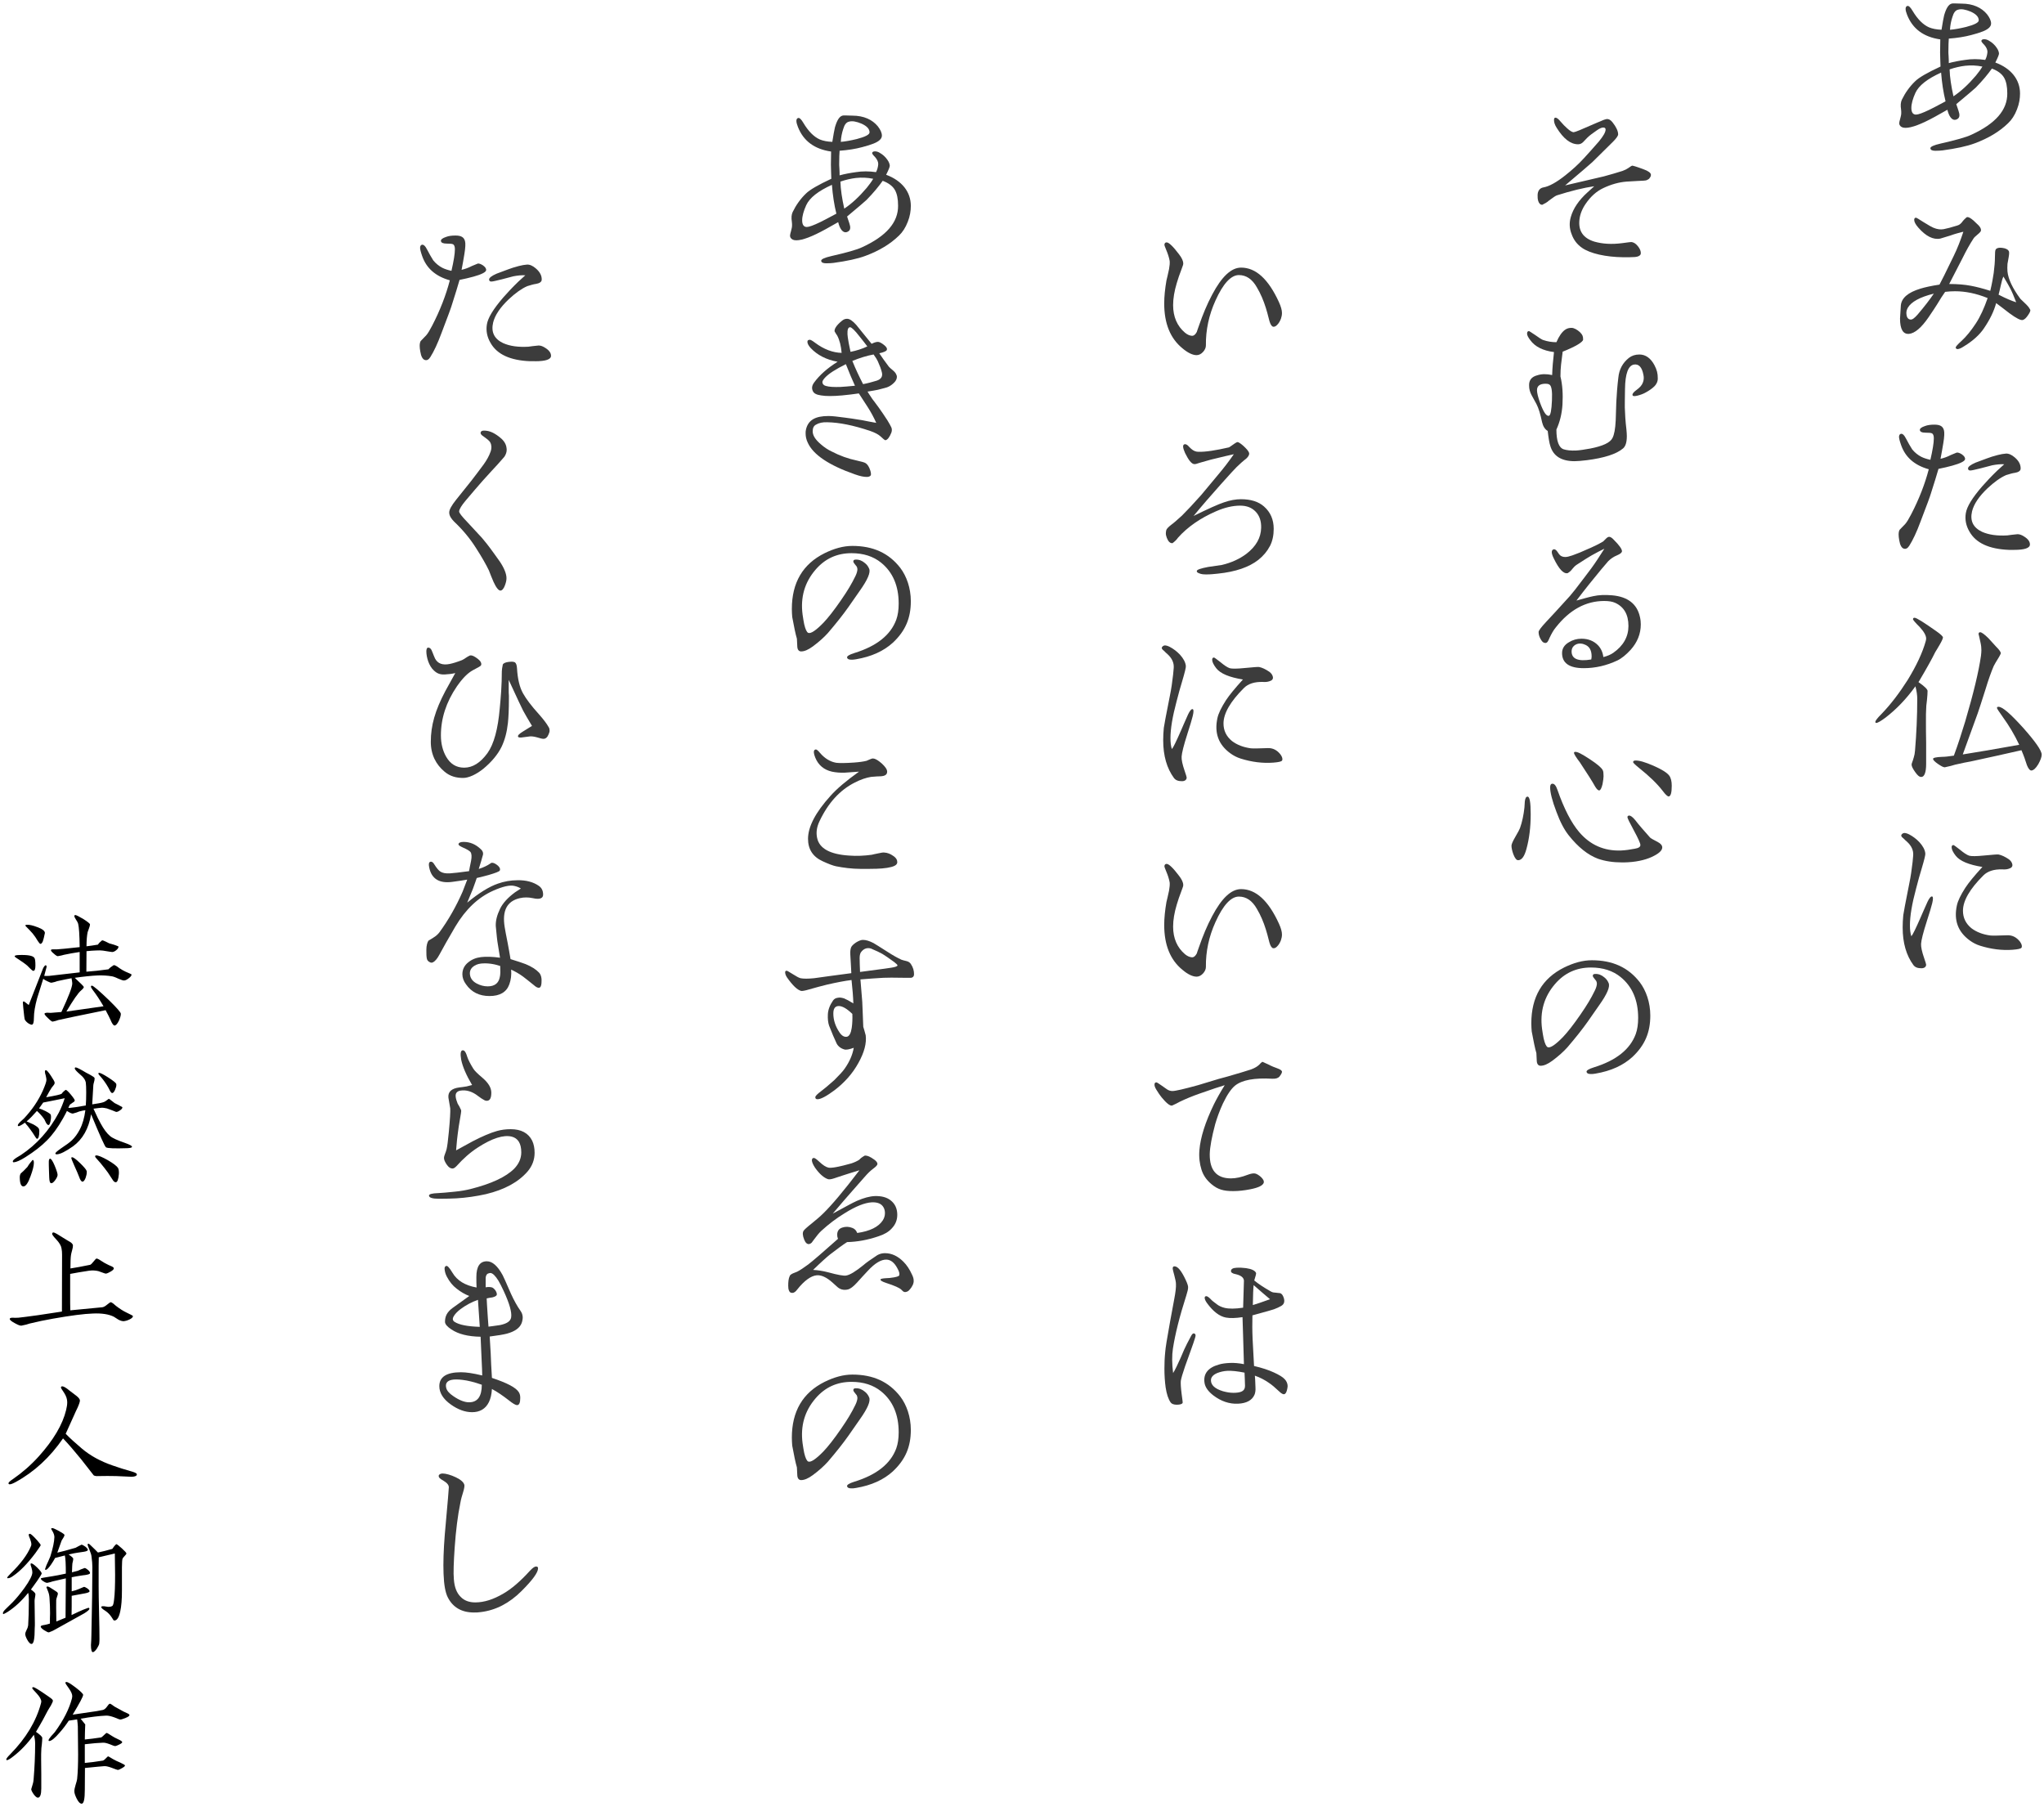 <?xml version="1.0" encoding="UTF-8"?> <svg xmlns="http://www.w3.org/2000/svg" id="_レイヤー_1" width="293" height="259" viewBox="0 0 293 259"><defs><style>.cls-1{isolation:isolate;}.cls-2,.cls-3{stroke-width:0px;}.cls-3{fill:#3c3c3c;}</style></defs><path class="cls-3" d="m289.128,15.677c-.319.835-.754,1.498-1.276,1.988-1.247,1.21-2.842,2.161-4.786,2.881-1.16.432-2.697.749-4.583,1.008-.261.029-.609.058-1.044.058-.464,0-.696-.115-.725-.346-.029-.23.464-.461,1.479-.691,2.146-.49,3.626-.893,4.409-1.268,3.452-1.584,5.163-3.543,5.134-5.935,0-.951-.145-1.7-.464-2.247-.319-.547-.899-.979-1.74-1.296-.551.778-1.305,1.7-2.321,2.737-.203.202-1.131.979-2.785,2.362.058.202.174.519.319.951.203.576.174.951-.116,1.152-.377.259-.725.173-1.015-.202-.203-.259-.348-.634-.464-1.095-.348.202-.958.547-1.798,1.008-1.943,1.066-3.335,1.584-4.206,1.584-.435,0-.696-.144-.841-.403-.029-.086-.058-.173-.058-.259,0-.144.058-.346.145-.663s.145-.576.145-.807c0-.144,0-.317-.029-.519-.087-.547-.058-1.008.116-1.383.493-1.008,1.131-1.901,1.915-2.65.551-.547,1.77-1.239,3.625-2.103-.029-.519-.029-1.181-.058-2.017,0-.115,0-.749.029-1.873-2.407-.346-3.973-1.527-4.756-3.515-.29-.72-.29-1.152,0-1.268.203-.086.464.144.783.691.725,1.21,1.508,1.988,2.35,2.362.493.202,1.073.317,1.798.346.145-.979.29-1.671.377-2.074.29-1.008.638-1.556,1.073-1.671.058-.029.203-.029.435-.029s.638.029.986.029c1.653,0,2.872.576,3.655,1.527.377.49.58.922.58,1.325,0,.432-.377.807-1.16,1.124-.435.173-.986.346-1.653.519-.958.259-2.06.432-3.249.519-.029.375-.058,1.008-.058,1.873,0,.086,0,.317.029.634.029.403.029.749.029,1.008.726-.202,1.508-.346,2.35-.461.899-.144,1.856-.144,2.872,0,.203-.375.291-.778.319-1.152,0-.317-.145-.634-.435-.979-.319-.317-.464-.519-.435-.605.029-.144.145-.23.406-.23.203,0,.436.058.667.202.464.259.841.605,1.131,1.037.203.288.29.547.319.778.029.144-.145.576-.522,1.325,2.262.835,3.539,2.449,3.539,4.437,0,.72-.116,1.469-.435,2.276Zm-10.877-5.272c-1.972.893-3.19,1.844-3.684,2.91-.377.835-.58,1.556-.58,2.161,0,.634.232.951.667.951.319,0,.957-.23,1.914-.691.319-.144,1.073-.547,2.32-1.21-.319-1.296-.522-2.65-.638-4.12Zm3.452-.979c-.725.086-1.479.259-2.233.519.029,1.124.232,2.42.551,3.86,1.044-.691,2.117-1.671,3.22-2.967.377-.461.696-.893.928-1.296-.841-.173-1.653-.202-2.466-.115Zm.812-7.75c-.754-.317-1.363-.432-1.828-.288-.377.086-.638.432-.812,1.037-.203.605-.319,1.21-.348,1.844.696-.058,1.45-.202,2.292-.403,1.218-.317,1.828-.634,1.828-.951,0-.49-.377-.893-1.131-1.239Z"></path><path class="cls-3" d="m290.985,44.712c-.087.173-.145.288-.29.49-.261.375-.464.576-.725.663-.29.086-.928-.23-1.943-.979-.609-.49-1.248-.951-1.886-1.44-.319,1.181-.899,2.362-1.74,3.601-.638.951-1.595,1.815-2.872,2.593-.406.259-.58.346-.899.403-.058,0-.174-.029-.232-.086-.029-.029-.058-.086-.058-.144,0-.115.261-.432.812-.922.725-.663,1.392-1.498,2.059-2.506.667-1.008,1.218-2.247,1.711-3.659-1.624-.663-3.19-.979-4.67-.979-.464,0-.928.029-1.421.086-.348.49-.725,1.066-1.131,1.757-.232.375-.667,1.037-1.276,1.93-1.015,1.469-1.943,2.247-2.755,2.333-.87.086-1.306-.663-1.306-2.189.029-.375.058-.979.116-1.873.087-1.066,1.015-1.873,2.813-2.42.667-.202,1.566-.403,2.727-.576.203-.375.899-1.728,2.03-4.09.522-1.066.986-2.247,1.393-3.486-.087,0-.377.086-.899.23-.29.086-.609.173-.986.317-.261.086-.725.23-1.421.432-1.015.202-2.088-.346-3.161-1.584-.377-.432-.58-.807-.58-1.095,0-.202.087-.317.261-.317.058,0,.406.202,1.073.634.725.461,1.218.72,1.421.807.551.23,1.044.288,1.479.202.464-.086,1.103-.259,1.943-.519.319-.086.581-.317.812-.663.087-.115.261-.288.522-.519.029,0,.087-.029.116-.029.203,0,.464.144.87.49.145.144.406.375.754.72.232.259.348.49.319.72,0,.115-.174.317-.493.576-.319.259-.522.461-.58.576-.493.749-1.015,1.671-1.566,2.794l-1.915,3.716c1.189,0,2.233.086,3.133.259.754.144,1.683.375,2.756.72.261-1.095.406-1.959.493-2.563.116-.893.174-1.642.174-2.189,0-.663.029-1.066.116-1.181.145-.202.435-.288.899-.23.493.058.812.202.958.432.087.115.087.403,0,.893-.058.317-.116.663-.174.979-.029.403-.029.778,0,1.095.116,1.094.725,2.391,1.856,3.917.145.144.435.432.841.807.087.086.174.173.29.317.087.115.203.288.29.461,0,.058,0,.173-.058.288Zm-17.52-.576c-.174.317-.232.634-.174.979.058.432.261.663.581.691.261.029.58-.23,1.015-.72.957-1.124,1.711-2.103,2.32-2.996-2.001.49-3.249,1.181-3.742,2.045Zm14.677-2.823c-.174-.346-.493-.893-.957-1.67-.145.288-.261.72-.377,1.267-.145.663-.261,1.095-.319,1.325,1.044.547,1.886.893,2.524,1.095-.319-.835-.609-1.527-.871-2.017Z"></path><path class="cls-3" d="m279.846,66.747c-.609.173-1.276.317-1.972.461-.232.835-.609,2.017-1.102,3.572-.087.317-.58,1.671-1.479,4.004-.551,1.498-1.102,2.65-1.595,3.428-.232.375-.493.519-.783.432-.319-.086-.551-.49-.667-1.21-.058-.317-.087-.576-.087-.807,0-.317.058-.547.145-.691.145-.144.406-.432.783-.807.261-.288.522-.749.841-1.354,1.161-2.218,2.001-4.408,2.553-6.511-2.06-.576-3.365-1.729-3.974-3.486-.203-.576-.291-.951-.291-1.152,0-.23.087-.375.232-.432.261-.086.522.173.812.749.261.49.522.979.841,1.469.377.461.812.807,1.305,1.066.348.173.783.317,1.305.432.319-1.383.493-2.42.493-3.083,0-.375-.087-.634-.29-.72-.116-.058-.406-.086-.87-.086-.522,0-.812-.115-.841-.375-.029-.202.203-.403.725-.576.377-.144.812-.202,1.364-.202.84,0,1.218.259,1.363.807.087.317.058.922-.087,1.815-.116.749-.261,1.498-.406,2.276.493-.115.986-.288,1.479-.547.203-.086.464-.202.841-.346.203-.029.435.058.754.259.348.259.493.49.435.72-.058.259-.667.576-1.828.893Zm8.847,12.071h-.725c-2.843-.115-4.728-.979-5.656-2.622-.493-.835-.667-1.729-.522-2.622.145-.951.928-2.218,2.349-3.86.609-.691,1.306-1.44,2.146-2.247.291-.259.638-.576,1.016-.922-.522-.029-1.103.029-1.711.144-.116.029-.667.173-1.653.432-.812.202-1.306.317-1.509.317s-.29-.086-.319-.259c-.029-.259.348-.547,1.073-.864.203-.086.754-.288,1.625-.605.464-.173.986-.346,1.566-.49.435-.115.812-.173,1.16-.202.406-.029.841.173,1.276.547.609.519.87,1.066.841,1.642-.029.288-.319.49-.871.576-.261.029-.667.144-1.218.317-.841.375-1.711,1.008-2.64,1.873-1.247,1.181-1.972,2.276-2.233,3.313-.319,1.354.145,2.333,1.421,2.938.957.432,2.175.605,3.626.519.377-.058.87-.115,1.479-.173.29,0,.609.115.957.346.551.346.812.72.812,1.124,0,.519-.754.778-2.292.778Z"></path><path class="cls-3" d="m278.048,92.41c-.203.375-.435.72-.638,1.066-.463.951-1.218,2.305-2.291,4.12l-.116.173c.871.605,1.306,1.037,1.306,1.268,0,.317-.029.749-.087,1.325-.087.605-.116,1.037-.116,1.325-.029.288-.029.893-.029,1.786,0,.663,0,1.671.029,3.025v2.996c0,1.239-.261,1.873-.696,1.873-.29,0-.522-.202-.87-.691s-.522-.835-.522-1.095c0-.058.029-.144.087-.317.058-.144.145-.403.232-.72.087-.259.145-.576.174-.951.203-2.449.319-4.926.319-7.433,0-.519-.087-1.124-.261-1.786-1.305,1.815-2.755,3.313-4.293,4.494-.667.49-1.102.749-1.305.749-.087.029-.145-.029-.145-.144,0-.173.29-.547.87-1.124,1.334-1.383,2.582-3.025,3.771-4.897,1.247-2.045,2.118-3.889,2.582-5.56.029-.144.058-.259.058-.346,0-.461-.319-1.008-.928-1.671-.638-.634-.958-1.008-.958-1.124,0-.144.087-.202.232-.202.261,0,1.276.634,3.074,1.901.667.461.986.778.986.922s-.145.49-.464,1.037Zm14.126,17.141c-.348.576-.667.864-.986.893-.203,0-.435-.259-.638-.778-.116-.375-.232-.72-.348-1.037-.116-.317-.261-.691-.435-1.095-2.35.547-4.786,1.066-7.281,1.613-.493.086-1.247.23-2.233.461-.319.115-.812.23-1.479.375-.203,0-.522-.173-.986-.49-.463-.317-.695-.576-.695-.72s.435-.259,1.305-.288c.377,0,.928-.058,1.683-.173.609-1.642,1.131-3.284,1.624-4.897,1.189-4.033,1.944-7.173,2.263-9.42.029-.288.058-.576.058-.778,0-.317-.029-.691-.116-1.066-.087-.432-.145-.691-.203-.922-.058-.202-.087-.317-.087-.346,0-.173.087-.259.232-.259.203,0,.609.288,1.189.864.377.403.725.807,1.102,1.21.436.432.667.749.667.951,0,.029-.116.317-.464.864-.145.23-.406.663-.551.951-.348.807-.754,1.93-1.189,3.371-.522,1.671-.899,2.794-1.103,3.399-.464,1.296-1.189,3.284-2.146,5.906,2.031-.317,4.729-.778,8.093-1.383-.667-1.412-1.451-2.737-2.35-3.976-.551-.778-.841-1.21-.841-1.296,0-.115.058-.173.203-.173.551-.029,1.711.979,3.51,2.967,1.798,2.017,2.698,3.313,2.698,3.889,0,.346-.174.807-.493,1.383Z"></path><path class="cls-3" d="m276.221,131.989c-.551,1.7-.812,2.794-.841,3.284-.029.432.116,1.124.435,2.045.203.576.29.893.29.951,0,.317-.261.519-.667.519-.522,0-.899-.115-1.161-.461-1.015-1.382-1.537-3.168-1.537-5.387,0-.547.029-1.152.087-1.757.029-.288.319-1.815.87-4.581.203-.979.348-1.988.464-3.025.029-.346.058-.663.087-.951.058-.72-.232-1.383-.899-1.988-.116-.086-.29-.259-.522-.49-.203-.144-.29-.288-.29-.375,0-.202.261-.375.435-.375s.406.058.696.202c.551.288,1.044.663,1.479,1.124.493.547.783,1.066.841,1.613.029.173-.145.893-.522,2.161-.261.835-.522,1.786-.812,2.91-.581,2.161-.871,3.889-.871,5.214,0,.634.058,1.152.203,1.584.203-.23.638-1.124,1.305-2.65.174-.432.522-1.181,1.016-2.305.261-.547.493-.807.667-.749.145.058.145.375,0,.979-.145.547-.377,1.383-.754,2.506Zm12.298,4.148c-1.538.115-3.104-.086-4.67-.576-.551-.173-1.044-.432-1.479-.749-1.711-1.239-2.321-2.91-1.856-5.042.145-.663.551-1.498,1.218-2.535.493-.749,1.305-1.729,2.437-2.967-1.943-.317-3.22-.835-3.829-1.613-.377-.49-.58-.893-.58-1.21,0-.202.087-.317.261-.317.058,0,.377.23.928.663.551.461.986.749,1.334.864.319.086,1.016.086,2.146-.029,1.219-.115,1.915-.173,2.06-.144.435.086.928.317,1.479.691.261.202.435.432.493.72.058.317-.116.519-.522.634-.261.086-.551.115-.928.086-1.189-.029-2.089.259-2.698.864-1.943,1.93-2.93,3.63-2.93,5.07,0,1.008.406,1.844,1.218,2.506.725.547,1.625.893,2.698,1.037.261.029,1.073.029,2.437-.029.725-.029,1.334.288,1.827.922.174.259.261.461.261.634,0,.086,0,.173-.058.23-.087.144-.522.23-1.247.288Z"></path><path class="cls-3" d="m236.478,25.509c-.087.145-.232.231-.435.318-.116.058-.58.087-1.363.116-.493.029-1.015.058-1.508.087-1.131.087-2.233.405-3.336.925-.986.462-1.827,1.214-2.553,2.284-.493.723-.783,1.475-.87,2.198-.203,1.648.522,2.718,2.176,3.209,1.131.318,2.437.405,3.974.203.841-.116,1.276-.174,1.363-.145.319.058.609.26.899.636s.406.723.377,1.012c-.029.26-.348.462-.899.492-.377.029-.928.029-1.625.029-2.466-.029-4.728-.521-5.917-1.359-.696-.492-1.189-1.128-1.479-1.966-.319-.81-.348-1.619-.116-2.429.348-1.243,1.16-2.429,2.407-3.557l.958-.867c-1.566.231-3.336.665-5.337,1.301-.203.058-.58.318-1.189.781-.203.202-.522.375-.928.578-.261,0-.464-.173-.58-.549-.087-.318-.087-.492-.087-.81,0-.636.319-1.041.812-1.128.841-.145,1.886-.723,3.162-1.735.986-.781,1.885-1.59,2.698-2.487.406-.434,1.102-1.214,2.117-2.371.638-.781.958-1.33.958-1.706,0-.202-.116-.289-.348-.289-.203,0-.493.116-.87.376-.638.434-1.103.781-1.421,1.099-.203.203-.377.405-.58.607-.203.203-.436.318-.726.318-1.073,0-2.088-.781-3.075-2.371-.261-.405-.377-.78-.377-1.099,0-.202.058-.347.203-.347.174,0,.406.145.783.607.29.347.58.636.87.896.435.405.783.607.986.578.174,0,1.102-.376,2.785-1.127.348-.145.725-.318,1.102-.463.174-.086.435-.202.812-.289.319-.029.609.145.87.492.522.665.783,1.243.783,1.706,0,.202-.261.578-.754,1.07-.667.665-1.653,1.619-2.958,2.92-.435.376-1.711,1.503-3.887,3.325,1.248-.289,3.104-.723,5.569-1.301.958-.26,1.856-.521,2.669-.781.319-.116.609-.26.812-.405.319-.231.522-.347.551-.347.145,0,.725.173,1.711.549.58.202.986.491.986.751,0,.174-.029.26-.174.463Z"></path><path class="cls-3" d="m237.145,55.378c-.29.289-.696.579-1.218.868-.348.202-.754.347-1.189.462-.464.116-.696.087-.725-.086-.029-.203.174-.434.609-.752s.725-.636.87-1.012c.145-.347.174-.723.087-1.127-.203-1.099-.667-1.59-1.364-1.475-.812.145-1.247,1.301-1.276,3.499-.029,1.388-.029,2.284-.029,2.66.029.896.087,1.966.232,3.152.029.347.058.665.058.925,0,.896-.174,1.475-.551,1.793-.958.81-2.698,1.359-5.164,1.677-.754.087-1.334.145-1.77.145-1.885,0-3.045-.723-3.48-2.168-.145-.434-.261-1.157-.377-2.168-.406-.231-.667-.665-.812-1.272-.232-1.128-.493-1.995-.812-2.603-.232-.434-.464-.838-.696-1.272-.231-.434-.348-.868-.348-1.359-.029-.781.376-1.272,1.189-1.475.609-.202,1.334-.202,2.117-.029.029-.954.116-2.053.261-3.296-1.595-.202-2.727-.781-3.394-1.706-.318-.405-.463-.723-.463-.925,0-.26.087-.376.29-.376.029,0,.319.203.899.579.551.405.928.636,1.102.694.667.231,1.305.318,1.915.318.377-.867.783-1.446,1.218-1.764.319-.231.609-.289.957-.289s.812.26,1.189.607c.377.376.464.579.464,1.07,0,.347-1.103,1.012-2.93,1.735-.029.202-.116.838-.232,1.851-.058.549-.087,1.099-.087,1.706.29,1.185.377,2.516.29,4.048-.087,1.301-.377,2.487-.87,3.557,0,1.648.348,2.603,1.044,2.833.464.145,1.044.203,1.77.174.551-.029,1.248-.145,2.06-.289,1.77-.347,2.843-.839,3.162-1.504.261-.491.406-1.33.464-2.516.029-.607.058-1.475.087-2.66.058-1.127.145-2.284.29-3.47.116-1.186.609-2.111,1.508-2.834.406-.318.899-.491,1.508-.491.871,0,1.596.491,2.146,1.503.377.723.493,1.186.493,1.938,0,.491-.232.867-.493,1.127Zm-15.054-.26c-.145-.086-.319-.116-.522-.116-.841,0-1.247.318-1.247.925,0,.376.145.983.435,1.793.493,1.33.899,1.966,1.276,1.879.232-.058.377-.81.435-2.227.058-1.33-.058-2.082-.377-2.255Z"></path><path class="cls-3" d="m233.751,93.141c-.667.723-1.305,1.244-1.915,1.533-1.537.723-3.133,1.099-4.815,1.099-2.06,0-3.104-.723-3.104-2.168,0-.636.319-1.157.958-1.533.551-.347,1.16-.521,1.827-.521.958,0,1.77.318,2.379.954.406.434.667.983.754,1.677.58-.145,1.044-.347,1.421-.607,1.45-1.012,2.175-2.313,2.175-3.846,0-1.648-.638-2.747-1.914-3.325-.377-.173-.899-.26-1.566-.26-2.64,0-4.96,1.272-6.933,3.788-.319.376-.609.896-.899,1.503-.058.145-.116.29-.203.434-.087.173-.203.26-.319.289-.261.029-.464-.087-.667-.405-.261-.405-.377-.781-.377-1.157,0-.203.348-.665,1.044-1.417.667-.694,1.798-1.937,3.452-3.759.261-.289.957-1.157,2.06-2.631.696-.896,1.334-1.764,1.885-2.603.116-.173.435-.694.986-1.532-.493.231-1.102.549-1.827.954-.406.231-1.103.665-2.118,1.33-.261.173-.464.376-.667.636-.116.173-.319.376-.638.578-.581.145-1.248-.549-2.001-2.111-.377-.752-.377-1.186-.029-1.301.145-.029.29.029.464.231.116.173.232.347.348.492.203.26.493.376.87.376.261,0,.58-.087,1.015-.231.725-.26,1.45-.549,2.118-.868.232-.086.667-.289,1.276-.578.203-.087.667-.347,1.015-.549l.406-.405c.174-.174.319-.26.464-.26.174,0,.406.145.667.434.783.781,1.161,1.33,1.161,1.619,0,.203-.232.405-.726.607-.493.202-.899.492-1.247.838-.029.029-.377.434-.986,1.157-1.131,1.359-2.32,2.833-3.568,4.482.928-.26,1.74-.492,2.437-.636.783-.173,1.683-.202,2.698-.116,2.233.203,3.568,1.244,3.974,3.123.087.376.116.723.116,1.041,0,1.359-.493,2.573-1.45,3.643Zm-6.671-.781c-.203-.086-.406-.116-.609-.116-.319,0-.609.116-.841.318-.232.202-.348.492-.348.81,0,1.07.928,1.475,2.814,1.157.029-.145.058-.289.058-.434,0-.925-.348-1.503-1.073-1.735Z"></path><path class="cls-3" d="m218.813,121.68c-.29,1.07-.667,1.59-1.16,1.619-.261.029-.493-.26-.726-.868-.174-.492-.261-.896-.261-1.214,0-.202.174-.607.522-1.214.406-.694.638-1.128.696-1.301.319-.896.522-1.879.638-2.949.029-.289.029-.579.058-.896.058-.434.174-.665.377-.665.319-.029.463.81.463,2.516,0,1.851-.203,3.499-.608,4.974Zm17.955,1.156c-1.015.463-2.35.752-3.974.781h-.261c-1.305,0-2.437-.173-3.452-.521-1.479-.549-2.872-1.677-4.206-3.354-.667-.838-1.248-1.966-1.77-3.383-.609-1.59-.899-2.776-.899-3.499,0-.347.116-.521.319-.521.261-.029.522.26.725.867.957,2.747,2.001,4.742,3.104,6.043,1.566,1.851,3.568,2.747,6.004,2.66.609-.029,1.276-.116,2.002-.26.522-.086.783-.26.783-.521s-.319-.954-.928-2.082c-.609-1.128-.928-1.764-.928-1.909s.087-.231.232-.231c.203-.029.522.203.899.665.435.579,1.161,1.417,2.118,2.487.087.087.464.318,1.102.636.436.231.638.492.638.781,0,.434-.493.896-1.508,1.359Zm-7.049-10.438c-.145.579-.29.868-.464.896-.145.029-.348-.145-.58-.521-.435-.781-1.189-1.966-2.205-3.499-.551-.723-.841-1.186-.841-1.359,0-.086.058-.145.174-.145.348,0,.841.231,2.117,1.07,1.103.723,1.683,1.244,1.828,1.562.087.145.116.434.116.868,0,.26-.058.636-.146,1.127Zm9.485,1.764c-.174,0-.464-.26-.87-.81-.783-1.012-1.915-2.111-3.336-3.239-.609-.492-.899-.781-.899-.868,0-.145.116-.231.319-.231.551-.029,1.421.231,2.611.751s1.915.983,2.233,1.388c.261.347.377.838.377,1.475,0,1.012-.145,1.503-.435,1.533Z"></path><path class="cls-3" d="m233.983,151.519c-1.305,1.186-3.045,1.995-5.279,2.371-.29.058-.464.058-.667.058-.348,0-.551-.087-.609-.289-.058-.203.29-.434,1.044-.665,3.191-.983,5.192-2.574,6.004-4.771.232-.636.348-1.417.348-2.313,0-2.544-.841-4.511-2.523-5.87-1.103-.896-2.524-1.359-4.235-1.359-2.088,0-3.8.78-5.163,2.371-1.566,1.822-2.175,3.961-1.856,6.419.087.549.145,1.012.232,1.388.174.752.377,1.157.58,1.244.377.145,1.103-.347,2.176-1.446.638-.665,1.508-1.764,2.523-3.239.958-1.388,1.508-2.313,2.06-3.441.203-.405.29-.78.29-.983,0-.087-.029-.26-.087-.376l-.319-.405c-.145-.173-.203-.318-.174-.405.029-.145.145-.203.319-.203.493-.029.928.145,1.334.492.261.203.464.463.609.81.232.521-.203,1.562-1.334,3.152l-1.653,2.371c-.754,1.07-1.741,2.313-2.93,3.701-.551.607-1.248,1.244-2.146,1.909-.667.491-1.218.723-1.683.723-.319,0-.522-.231-.551-.665,0-.116,0-.203-.058-1.157-.203-.665-.406-1.706-.667-3.094-.029-.347-.058-.723-.058-1.157,0-3.788,1.566-6.448,4.699-8.009,1.363-.666,2.669-1.041,3.974-1.041,2.958,0,5.221,1.012,6.875,3.151.899,1.186,1.508,2.892,1.508,4.771,0,2.4-.754,4.25-2.582,5.957Z"></path><path class="cls-3" d="m183.622,45.673c-.145.376-.319.665-.522.868-.203.231-.406.318-.609.289-.203-.058-.377-.318-.522-.81-.232-.925-.406-1.562-.522-1.908-.319-1.012-.725-1.995-1.276-2.92-.667-1.186-1.538-1.764-2.582-1.764-1.131,0-2.263,1.214-3.365,3.672-.928,2.053-1.393,4.193-1.364,6.419,0,.318-.145.636-.406.925-.29.318-.609.462-.928.462-.551,0-1.248-.318-2.031-.983-1.74-1.417-2.61-3.557-2.61-6.419,0-1.012.116-2.111.319-3.296.087-.318.203-.867.377-1.648.087-.492.116-.868.087-1.157-.087-.492-.261-1.041-.522-1.648-.145-.347-.232-.578-.232-.694.029-.202.116-.318.319-.318.319,0,.928.578,1.798,1.735.377.492.58.925.58,1.272.029.086-.058.375-.232.81-.29.751-.522,1.417-.696,2.024-.348,1.157-.522,2.198-.522,3.152,0,1.677.58,3.007,1.711,3.961.319.26.638.405.957.434.29.029.522-.173.725-.549.029-.087.116-.376.319-.925.551-1.59,1.16-3.065,1.885-4.424,1.363-2.573,2.727-3.875,4.148-3.875,2.118,0,3.916,1.648,5.424,4.945.29.636.435,1.156.435,1.561,0,.29-.058.549-.145.81Z"></path><path class="cls-3" d="m182.027,78.289c-.377.723-.928,1.388-1.653,1.966-1.334,1.041-3.249,1.706-5.772,1.966-.522.058-1.073.116-1.653.116-.435,0-.754-.029-1.016-.145-.261-.087-.406-.202-.377-.347.029-.202.58-.375,1.625-.578.667-.087,1.305-.202,1.973-.289,1.363-.318,2.552-.868,3.51-1.59,1.392-1.07,2.088-2.313,2.117-3.73.029-.955-.232-1.735-.783-2.313-.551-.578-1.276-.867-2.233-.867-1.044,0-2.205.26-3.452.81-2.263.983-4.09,2.255-5.454,3.788-.174.26-.435.521-.783.781-.348.029-.609-.231-.812-.751-.087-.231-.145-.434-.145-.665,0-.145.029-.29.058-.434.029-.173.29-.462.783-.838.29-.203.783-.636,1.479-1.272.725-.723,1.653-1.706,2.755-2.949.435-.521,1.218-1.475,2.408-2.892.812-.954,1.566-1.938,2.263-2.949-.551.116-1.654.376-3.307.781-.29.086-.812.231-1.537.434-.435.145-.696.231-.841.202-.377-.029-.812-.578-1.305-1.59-.319-.723-.377-1.127-.116-1.243.145-.058.319,0,.522.173.087.116.261.26.464.463.319.289.667.434,1.044.434,1.016.029,2.495-.202,4.38-.636.058-.029.29-.173.725-.491.116-.087.261-.174.435-.26.058,0,.116,0,.203.029.232.116.551.347.957.752.377.375.58.665.58.867s-.145.463-.435.723c-.145.115-.377.289-.667.549-.493.434-.957.896-1.45,1.446l-1.538,1.706c-1.392,1.561-2.698,3.065-3.887,4.511,2.117-1.041,3.539-1.677,4.322-1.938.899-.318,1.741-.462,2.466-.462,1.421,0,2.523.347,3.307,1.041.928.81,1.393,1.88,1.393,3.21,0,.925-.174,1.764-.551,2.487Z"></path><path class="cls-3" d="m170.221,105.15c-.551,1.706-.812,2.805-.841,3.296-.029.434.116,1.128.435,2.053.203.578.29.896.29.954,0,.318-.261.521-.667.521-.522,0-.899-.116-1.161-.463-1.015-1.388-1.537-3.181-1.537-5.407,0-.549.029-1.156.087-1.764.029-.289.319-1.822.87-4.598.203-.983.348-1.995.464-3.036.029-.347.058-.665.087-.954.058-.723-.232-1.388-.899-1.995-.116-.087-.29-.26-.522-.492-.203-.145-.29-.289-.29-.376,0-.202.261-.376.435-.376s.406.058.696.203c.551.289,1.044.665,1.479,1.128.493.549.783,1.07.841,1.619.029.173-.145.896-.522,2.168-.261.839-.522,1.793-.812,2.92-.581,2.169-.871,3.904-.871,5.234,0,.636.058,1.157.203,1.59.203-.231.638-1.128,1.306-2.66.174-.434.522-1.186,1.015-2.313.261-.549.493-.81.667-.751.145.058.145.375,0,.983-.145.549-.377,1.388-.754,2.516Zm12.299,4.164c-1.538.115-3.104-.087-4.67-.579-.551-.173-1.044-.434-1.479-.751-1.711-1.244-2.321-2.921-1.856-5.061.145-.665.551-1.503,1.218-2.544.493-.752,1.305-1.735,2.437-2.979-1.943-.318-3.22-.838-3.829-1.619-.377-.491-.58-.896-.58-1.214,0-.203.087-.318.261-.318.058,0,.377.231.928.665.551.462.986.751,1.334.867.319.087,1.016.087,2.146-.029,1.219-.116,1.915-.173,2.06-.145.435.087.928.318,1.479.694.261.203.435.434.493.723.058.318-.116.521-.522.636-.261.087-.551.116-.928.087-1.189-.029-2.089.26-2.698.868-1.943,1.937-2.93,3.643-2.93,5.089,0,1.012.406,1.851,1.218,2.516.725.549,1.625.896,2.698,1.041.261.029,1.073.029,2.437-.029.725-.029,1.334.289,1.827.925.174.26.261.462.261.636,0,.086,0,.173-.058.231-.087.145-.522.231-1.247.29Z"></path><path class="cls-3" d="m183.622,134.759c-.145.376-.319.665-.522.868-.203.231-.406.318-.609.289-.203-.058-.377-.318-.522-.81-.232-.925-.406-1.562-.522-1.908-.319-1.012-.725-1.995-1.276-2.92-.667-1.186-1.538-1.764-2.582-1.764-1.131,0-2.263,1.214-3.365,3.672-.928,2.053-1.393,4.193-1.364,6.419,0,.318-.145.636-.406.925-.29.318-.609.462-.928.462-.551,0-1.248-.318-2.031-.983-1.74-1.417-2.61-3.557-2.61-6.419,0-1.012.116-2.111.319-3.296.087-.318.203-.867.377-1.648.087-.492.116-.868.087-1.157-.087-.492-.261-1.041-.522-1.648-.145-.347-.232-.578-.232-.694.029-.202.116-.318.319-.318.319,0,.928.578,1.798,1.735.377.492.58.925.58,1.272.029.086-.058.375-.232.81-.29.751-.522,1.417-.696,2.024-.348,1.157-.522,2.198-.522,3.152,0,1.677.58,3.007,1.711,3.961.319.26.638.405.957.434.29.029.522-.173.725-.549.029-.087.116-.376.319-.925.551-1.59,1.16-3.065,1.885-4.424,1.363-2.573,2.727-3.875,4.148-3.875,2.118,0,3.916,1.648,5.424,4.945.29.636.435,1.156.435,1.561,0,.29-.058.549-.145.81Z"></path><path class="cls-3" d="m183.39,154.334c-.203.202-.522.318-1.015.289-2.553-.145-4.351.173-5.366,1.012-.522.434-1.103,1.272-1.711,2.544-.493,1.07-.841,2.053-1.103,2.949-.493,1.851-.754,3.268-.783,4.28-.029,2.342.986,3.499,3.046,3.499.696,0,1.508-.173,2.408-.521.464-.173.812-.231,1.073-.173.232.058.522.231.841.521.319.318.435.578.377.781-.116.405-.754.723-1.944.954-.87.173-1.682.26-2.437.26-1.392,0-2.205-.231-3.104-.983-.725-.607-1.189-1.272-1.45-2.11-.261-.839-.377-1.764-.291-2.776.145-1.821.841-4.019,2.089-6.592.377-.752.87-1.648,1.537-2.718-.609.173-1.827.578-3.713,1.243-.899.318-1.827.694-2.727,1.128-.29.173-.667.347-1.102.549-.319.058-.812-.347-1.509-1.186-.231-.289-.492-.665-.753-1.099-.174-.289-.261-.521-.261-.694,0-.145.029-.231.087-.29.058-.029.116-.058.174-.058.087,0,.319.145.725.434l.783.549c.232.174.551.26.783.26.464,0,1.683-.289,3.684-.838.551-.173,1.537-.462,2.958-.896.609-.145,1.683-.462,3.249-.925.87-.26,1.334-.405,1.392-.434.551-.203.986-.462,1.248-.752.087-.116.203-.231.377-.347.029,0,.29.116.783.347.493.26.986.463,1.479.636.319.116.551.289.551.434,0,.174-.087.347-.377.723Z"></path><path class="cls-3" d="m171.062,192.53c-.203.607-.609,1.706-1.189,3.325-.348,1.012-.551,1.706-.609,2.082-.029.318,0,.925.116,1.851.116.838.174,1.272.145,1.301-.087.173-.377.26-.841.26-.435,0-.725-.116-.87-.318-.348-.492-.58-1.215-.725-2.169-.116-.838-.174-1.735-.174-2.689,0-.752.029-1.562.116-2.4.029-.492.261-1.938.696-4.337.116-.607.319-1.706.609-3.296.174-.925.261-1.619.232-2.111,0-.26-.087-.665-.232-1.214-.145-.521-.232-.868-.232-1.012,0-.203.087-.289.261-.289.464,0,.986.636,1.596,1.937.261.55.377.926.348,1.128,0,.203-.087.578-.261,1.128-.957,2.978-1.595,5.522-1.915,7.604-.145.954-.145,2.14.029,3.499.29-.463.638-1.186,1.073-2.169l.522-1.214c.203-.463.551-1.128,1.015-1.995.145-.26.29-.347.435-.289.116.058.174.145.174.289s-.116.492-.319,1.099Zm13.024,7.316c-.145.029-.406-.087-.725-.405-.551-.52-1.044-.954-1.538-1.272-.551-.376-1.189-.723-1.943-.983.029.203.058.752.087,1.677.029.434-.029.81-.145,1.07-.348.781-1.131,1.214-2.35,1.272-1.247.058-2.437-.347-3.539-1.186-.754-.579-1.189-1.186-1.276-1.851-.174-1.272.522-2.14,2.059-2.574.464-.145.986-.202,1.566-.231.609-.029,1.306.029,2.031.173-.029-.838-.058-2.14-.116-3.961l-.087-2.776c-.986.145-1.77.173-2.378.058-.928-.173-1.828-.867-2.698-2.053-.232-.318-.348-.578-.348-.781,0-.145.087-.231.232-.231s.348.145.609.405c.174.203.464.434.899.752.29.231.667.405,1.131.521.609.145,1.479.145,2.64-.029l.116-3.875c-.029-.434-.406-.751-1.16-.925-.493-.086-.726-.26-.696-.491.029-.26.29-.405.783-.434.493-.029.957,0,1.392.058.783.116,1.276.347,1.421.694.029.087-.058.434-.261,1.07.551.463,1.334.983,2.349,1.562.203.116.377.173.581.173.203.029.464.058.783.087.174.058.319.202.435.462.145.318.174.579.145.781-.029.26-.203.463-.464.607-.261.145-.609.318-1.015.462-.145.058-1.16.347-3.075.868-.029,1.041-.029,2.198.029,3.47.029.752.116,2.024.203,3.788,1.131.26,2.088.578,2.843.925s1.276.665,1.538.954c.29.289.435.665.435,1.012,0,.173-.058.405-.116.636-.087.318-.232.491-.377.521Zm-5.686-3.094c-1.015-.202-1.828-.289-2.465-.26-.522.029-1.016.145-1.451.318-.609.26-.899.607-.899,1.041,0,.694.58,1.215,1.711,1.562.522.145,1.015.231,1.508.231.87,0,1.392-.173,1.566-.549.087-.145.116-.405.087-.781,0-.318-.029-.838-.058-1.562Zm1.305-12.549c-.058.434-.087,1.388-.116,2.863.522-.145,1.334-.434,2.465-.838-.551-.463-1.334-1.128-2.35-2.024Z"></path><path class="cls-3" d="m130.129,31.784c-.319.839-.754,1.504-1.276,1.996-1.247,1.214-2.842,2.168-4.786,2.891-1.16.434-2.697.752-4.583,1.012-.261.029-.609.058-1.044.058-.464,0-.696-.115-.726-.347-.029-.231.464-.463,1.479-.694,2.146-.492,3.626-.896,4.409-1.272,3.452-1.59,5.163-3.557,5.134-5.957,0-.954-.145-1.706-.464-2.255-.319-.549-.899-.983-1.74-1.301-.551.781-1.305,1.706-2.321,2.747-.203.202-1.131.983-2.785,2.371.058.202.174.521.319.954.203.578.174.954-.116,1.157-.377.26-.725.173-1.015-.203-.203-.26-.348-.636-.464-1.099-.348.202-.958.549-1.799,1.012-1.943,1.07-3.335,1.591-4.206,1.591-.435,0-.696-.145-.84-.405-.029-.086-.058-.173-.058-.26,0-.145.058-.347.145-.666.087-.318.145-.578.145-.81,0-.145,0-.318-.029-.521-.087-.549-.058-1.012.116-1.388.493-1.012,1.131-1.909,1.915-2.66.551-.549,1.77-1.244,3.626-2.111-.029-.521-.029-1.186-.058-2.024,0-.115,0-.751.029-1.879-2.407-.347-3.974-1.532-4.757-3.527-.29-.723-.29-1.157,0-1.272.203-.087.464.145.783.694.725,1.214,1.508,1.995,2.35,2.371.493.203,1.073.318,1.798.347.145-.983.29-1.677.377-2.082.29-1.012.638-1.562,1.073-1.677.058-.029.203-.029.435-.029s.638.029.986.029c1.653,0,2.872.579,3.655,1.533.377.492.58.925.58,1.33,0,.434-.377.81-1.16,1.128-.435.173-.986.347-1.653.52-.958.26-2.06.434-3.249.521-.029.376-.058,1.012-.058,1.88,0,.086,0,.318.029.636.029.405.029.752.029,1.012.726-.202,1.509-.347,2.35-.462.899-.145,1.856-.145,2.872,0,.203-.376.29-.781.319-1.157,0-.318-.145-.636-.435-.983-.319-.318-.464-.521-.435-.607.029-.145.145-.231.406-.231.203,0,.436.058.667.203.464.26.841.607,1.131,1.041.203.29.29.55.319.781.029.145-.145.579-.522,1.33,2.263.839,3.539,2.458,3.539,4.453,0,.723-.116,1.475-.435,2.284Zm-10.877-5.292c-1.973.896-3.191,1.851-3.684,2.92-.377.839-.58,1.562-.58,2.169,0,.636.232.954.667.954.319,0,.957-.231,1.914-.694.319-.145,1.073-.549,2.321-1.214-.319-1.301-.522-2.66-.638-4.135Zm3.452-.983c-.725.087-1.479.26-2.233.521.029,1.127.232,2.429.551,3.875,1.044-.694,2.117-1.677,3.22-2.978.377-.463.696-.896.928-1.301-.841-.174-1.653-.203-2.466-.116Zm.812-7.778c-.754-.318-1.363-.434-1.828-.289-.377.087-.638.434-.812,1.041-.203.607-.319,1.214-.348,1.851.696-.058,1.45-.203,2.292-.405,1.218-.318,1.827-.636,1.827-.954,0-.492-.377-.896-1.131-1.244Z"></path><path class="cls-3" d="m128.562,54.048c0,.231-.116.521-.377.781s-.551.492-.899.636c-.174.087-.667.202-1.45.405-.261.058-.754.145-1.479.26.087.145.319.521.696,1.07.174.231.493.636.928,1.243.348.492.754,1.07,1.218,1.793.261.405.435.752.58,1.041.087.231.087.462,0,.723-.261.665-.551,1.041-.841,1.099-.087.029-.319-.174-.754-.579-.29-.26-.783-.521-1.45-.751-2.408-.81-4.438-1.215-6.149-1.244-.638-.029-1.189.087-1.625.347-.319.173-.464.492-.464.954,0,.578.377,1.186,1.161,1.851.493.434,1.015.781,1.566,1.041,1.16.607,2.378,1.041,3.625,1.301.667.145,1.073.26,1.248.376.261.173.493.521.667,1.07.087.318.116.549.058.665-.087.145-.29.231-.551.231-.435,0-.928-.086-1.74-.375-3.713-1.301-5.946-2.805-6.729-4.511-.232-.462-.319-.925-.319-1.359,0-.202,0-.347.058-.578.319-1.33,1.334-1.909,3.22-1.909.522,0,1.305.087,2.35.231.464.058,1.305.173,2.523.376.377.087,1.015.203,1.973.376-.348-.781-.754-1.533-1.218-2.255-.232-.376-.667-1.012-1.276-1.966-.754.116-1.566.202-2.408.289-1.305.116-2.32.116-2.988,0-.667-.087-1.044-.289-1.189-.607-.203-.405-.145-.81.174-1.243.783-1.07,1.886-2.053,3.365-2.978-1.624-.29-2.9-.955-3.858-1.966-.29-.318-.435-.607-.464-.81-.029-.26.087-.376.348-.376.116,0,.377.145.754.434,1.276.954,2.553,1.417,3.8,1.446-.087-1.012-.29-1.822-.638-2.487-.116-.145-.232-.347-.377-.607-.029-.376.29-.868.986-1.446.29-.26.522-.347.812-.347.377,0,.812.318,1.306.868.174.202.899,1.127,2.205,2.718.464-.231.812-.318,1.044-.26.203.058.464.203.783.463.319.26.435.491.348.694-.058.145-.406.318-1.073.462.319.492.783,1.128,1.363,1.909.058.086.261.26.638.578.261.231.377.376.493.694.029.087.029.145.029.231Zm-7.31-1.851c-1.45.723-2.466,1.359-3.017,1.966-.232.26-.348.463-.348.607,0,.26.174.462.493.549.493.145,1.189.173,2.088.145.522-.029,1.218-.087,2.088-.173-.377-.81-.812-1.851-1.305-3.094Zm1.943-3.99c-.667-.868-1.131-1.301-1.334-1.301-.291,0-.406.347-.377,1.012,0,.145.058.578.174,1.243,0,.029.087.434.261,1.272.87-.173,1.683-.434,2.408-.781-.261-.347-.638-.838-1.131-1.446Zm2.64,3.585c-.087-.202-.29-.549-.609-.983-.958.173-1.973.491-3.046.925.464,1.156.986,2.255,1.538,3.325.638-.116,1.276-.289,1.943-.492.638-.202.899-.607.754-1.186-.116-.492-.319-1.012-.58-1.59Z"></path><path class="cls-3" d="m127.982,92.129c-1.305,1.186-3.045,1.995-5.279,2.371-.29.058-.464.058-.667.058-.348,0-.551-.087-.609-.289-.058-.203.29-.434,1.044-.665,3.191-.983,5.192-2.574,6.004-4.771.232-.636.348-1.417.348-2.313,0-2.544-.841-4.511-2.523-5.87-1.103-.896-2.524-1.359-4.235-1.359-2.088,0-3.8.78-5.163,2.371-1.566,1.822-2.175,3.961-1.856,6.419.087.549.145,1.012.232,1.388.174.752.377,1.157.58,1.244.377.145,1.103-.347,2.176-1.446.638-.665,1.508-1.764,2.523-3.239.958-1.388,1.508-2.313,2.06-3.441.203-.405.29-.78.29-.983,0-.087-.029-.26-.087-.376l-.319-.405c-.145-.173-.203-.318-.174-.405.029-.145.145-.203.319-.203.493-.029.928.145,1.334.492.261.203.464.463.609.81.232.521-.203,1.562-1.334,3.152l-1.653,2.371c-.754,1.07-1.741,2.313-2.93,3.701-.551.607-1.248,1.244-2.146,1.909-.667.491-1.218.723-1.683.723-.319,0-.522-.231-.551-.665,0-.116,0-.203-.058-1.157-.203-.665-.406-1.706-.667-3.094-.029-.347-.058-.723-.058-1.157,0-3.788,1.566-6.448,4.699-8.009,1.363-.666,2.669-1.041,3.974-1.041,2.958,0,5.221,1.012,6.875,3.151.899,1.186,1.508,2.892,1.508,4.771,0,2.4-.754,4.25-2.582,5.957Z"></path><path class="cls-3" d="m127.141,124.398c-.957.145-1.74.145-3.771.145-1.248,0-2.524-.173-3.539-.376-.406-.086-1.044-.318-1.915-.723-1.392-.636-2.088-1.706-2.088-3.209,0-1.735,1.073-3.788,3.22-6.159.899-1.012,2.263-2.168,4.09-3.47-.377.029-1.073.086-2.03.145-.667.029-1.305-.029-1.856-.145-1.131-.26-1.943-.925-2.378-1.995-.174-.434-.232-.723-.203-.925.029-.174.145-.26.29-.26.116,0,.319.173.58.491.696.81,1.479,1.272,2.32,1.417.436.058,1.276.058,2.524-.029.812-.058,1.421-.145,1.856-.26.029-.029.203-.087.464-.203.203-.086.348-.145.493-.115.319.029.725.289,1.218.723.493.463.754.838.754,1.157,0,.434-.319.636-.958.665-.261,0-.725.029-1.363.086-.696.116-1.479.376-2.32.81-2.118,1.07-3.8,2.891-5.047,5.522-.406.839-.522,1.648-.348,2.429.319,1.503,1.856,2.342,4.583,2.516,1.103.086,2.176.029,3.249-.116.145-.029.435-.116.928-.203.406-.086.696-.145.87-.116.435.029.841.174,1.248.463.493.318.609.636.609.925,0,.434-.551.665-1.479.81Z"></path><path class="cls-3" d="m130.593,140.155h-.899c-1.537-.029-2.553-.029-3.075,0-1.073.058-2.175.145-3.278.231.058.607.145,1.677.261,3.21.029.376.058,1.562.145,3.585.087.26.203.665.348,1.214.145,1.128-.203,2.458-1.044,3.961-.841,1.533-2.001,2.833-3.452,3.933-1.131.838-1.943,1.272-2.408,1.272-.203,0-.319-.086-.319-.289,0-.173.29-.462.87-.896.348-.26.957-.751,1.827-1.532.726-.723,1.248-1.272,1.538-1.706.667-.954,1.102-1.938,1.276-2.949-.638.231-1.103.318-1.363.231-.58-.173-.986-.521-1.189-1.07-.203-.434-.551-1.214-.986-2.342-.145-.434-.203-.955-.174-1.591.029-.694.29-1.359.754-2.024.145-.202.377-.347.667-.376.232-.058.522-.029.899.087.348.145.783.376,1.334.723-.029-.925-.116-2.053-.261-3.354-.957.116-2.146.347-3.539.665-.812.203-1.683.434-2.582.694-.581.174-.958.231-1.103.203-.551-.145-1.218-.781-2.03-1.938-.174-.26-.261-.521-.261-.723,0-.174.058-.231.261-.231.029,0,.319.173.841.492.493.318.87.521,1.102.578.435.087,1.073.087,1.943,0,1.189-.173,2.959-.405,5.337-.723-.029-.492-.058-1.388-.145-2.689-.029-.434.029-.781.116-1.012.087-.203.319-.434.696-.694.377-.231.725-.375.986-.375.435,0,.928.145,1.538.462.203.116.899.549,2.03,1.272.754.491,1.393.838,1.943,1.099.145.058.377.116.725.203.29.058.493.202.638.405.348.52.464.983.464,1.503,0,.289-.174.462-.435.492Zm-10.355,4.048c-.522,0-.783.347-.783,1.07,0,.925.29,1.822.87,2.689.319.491.696.723,1.102.636.319-.087.551-.492.667-1.272.087-.607.116-1.272.087-1.995-.783-.752-1.421-1.128-1.943-1.128Zm7.948-6.303c-.783-.579-1.363-.955-1.683-1.157-.348-.203-.899-.463-1.653-.781-.493-.145-.957-.029-1.334.405-.203.203-.29.521-.29.954,0,.318.029,1.446.058,1.995.899-.116,1.915-.26,3.046-.405.203-.029.696-.086,1.421-.202.58-.087.87-.203.899-.318.029-.086-.145-.231-.464-.491Z"></path><path class="cls-3" d="m130.216,185.032c-.145.115-.377.173-.464.173-.232,0-.348-.145-.551-.347-.261-.26-.986-.578-2.146-.954-.609-.203-.841-.347-.841-.492,0-.116.319-.173.841-.202.261,0,.609-.029,1.103-.116.464-.087.725-.173.754-.318.058-.26-.029-.521-.261-.954-.436-.838-.958-1.243-1.566-1.272-.754-.029-1.654.491-2.669,1.59-.522.549-1.044,1.127-1.566,1.706-.522.578-.957.896-1.305.983-.609.145-1.16,0-1.595-.434-.116-.116-.319-.29-.609-.549-.87-.781-1.653-1.128-2.32-1.041-.754.086-1.711.723-2.756,2.053-.203.26-.406.463-.696.463-.232,0-.376-.087-.463-.318-.087-.202-.116-.376-.116-.694,0-.521.029-1.041.232-1.446.058-.116.203-.231.464-.347.203-.086.377-.145.58-.231.406-.203.928-.549,1.595-1.041.638-.492,2.06-1.706,4.264-3.672-.087-.202-.116-.376-.116-.578,0-.549.261-.896.754-1.041.435-.145.928-.145,1.421.058.319.116.551.347.696.723,1.827-.26,3.045-.868,3.655-1.793.203-.318.319-.665.319-1.041,0-.318-.058-.578-.203-.838-.291-.521-.841-.752-1.683-.723-1.015.058-2.321.579-3.887,1.562-1.189.723-2.292,1.562-3.336,2.516-.319.289-.667.723-1.073,1.272-.174.231-.29.376-.319.434-.116.116-.232.174-.377.203-.29.029-.522-.203-.696-.636-.232-.578-.261-1.012-.087-1.272.087-.145.493-.521,1.189-1.07.638-.521,1.189-.983,1.624-1.417,1.189-1.157,2.93-3.21,5.192-6.188-.783.231-1.595.491-2.495.781l-1.131.375c-.435.145-.725.174-.899.116-.58-.202-1.189-.723-1.828-1.619-.29-.434-.435-.781-.464-1.041,0-.26.087-.376.29-.376.145,0,.406.203.812.579.493.462.899.723,1.276.81.435.086,1.538-.116,3.278-.607.435-.145.812-.318,1.131-.521.174-.202.435-.405.812-.607.406,0,.754.173,1.334.578.319.231.464.434.464.636,0,.145-.203.376-.638.694-.319.231-.754.636-1.247,1.214l-1.683,1.909c-.638.723-1.595,1.822-2.842,3.296l2.407-1.301c.377-.203.725-.376,1.044-.521.986-.434,1.856-.665,2.582-.694.957-.029,1.711.173,2.263.607.638.492.957,1.186.957,2.082,0,.752-.261,1.388-.783,1.938-.435.491-1.073.867-1.885,1.127-1.596.549-3.104.81-4.525.839-.638.405-1.45,1.012-2.465,1.792-.435.347-1.248,1.07-2.408,2.198.667.029,1.393.145,2.176.347,1.363.376,2.204.521,2.552.463.551-.087,1.393-.607,2.495-1.503.348-.318,1.016-.781,1.973-1.417.348-.203.725-.289,1.102-.289.958,0,1.828.405,2.64,1.214.493.492.899,1.099,1.248,1.879.145.289.232.578.232.838,0,.116,0,.231-.029.318-.087.434-.464.925-.726,1.157Z"></path><path class="cls-3" d="m127.982,210.91c-1.305,1.186-3.045,1.995-5.279,2.371-.29.058-.464.058-.667.058-.348,0-.551-.087-.609-.289-.058-.203.29-.434,1.044-.665,3.191-.983,5.192-2.574,6.004-4.771.232-.636.348-1.417.348-2.313,0-2.544-.841-4.511-2.523-5.87-1.103-.896-2.524-1.359-4.235-1.359-2.088,0-3.8.781-5.163,2.371-1.566,1.822-2.175,3.961-1.856,6.419.087.549.145,1.012.232,1.388.174.751.377,1.156.58,1.243.377.145,1.103-.347,2.176-1.446.638-.665,1.508-1.764,2.523-3.239.958-1.388,1.508-2.313,2.06-3.441.203-.405.29-.78.29-.983,0-.087-.029-.26-.087-.376l-.319-.405c-.145-.173-.203-.318-.174-.405.029-.145.145-.202.319-.202.493-.029.928.145,1.334.491.261.203.464.463.609.81.232.521-.203,1.562-1.334,3.152l-1.653,2.371c-.754,1.07-1.741,2.313-2.93,3.701-.551.607-1.248,1.244-2.146,1.909-.667.491-1.218.723-1.683.723-.319,0-.522-.231-.551-.665,0-.116,0-.203-.058-1.157-.203-.665-.406-1.706-.667-3.094-.029-.347-.058-.723-.058-1.157,0-3.788,1.566-6.448,4.699-8.01,1.363-.665,2.669-1.041,3.974-1.041,2.958,0,5.221,1.012,6.875,3.151.899,1.186,1.508,2.892,1.508,4.771,0,2.4-.754,4.25-2.582,5.957Z"></path><path class="cls-3" d="m67.847,39.659c-.609.173-1.276.318-1.972.462-.232.839-.609,2.024-1.103,3.586-.087.318-.58,1.677-1.479,4.019-.551,1.503-1.103,2.66-1.596,3.441-.232.376-.493.521-.783.434-.319-.086-.551-.491-.667-1.214-.058-.318-.087-.578-.087-.81,0-.318.058-.549.145-.694.145-.145.405-.434.783-.81.261-.29.522-.752.841-1.359,1.161-2.227,2.001-4.424,2.553-6.535-2.06-.578-3.365-1.735-3.974-3.499-.202-.578-.29-.954-.29-1.156,0-.231.087-.376.232-.434.261-.086.522.174.812.752.261.492.522.983.841,1.475.377.463.812.81,1.305,1.07.348.174.783.318,1.305.434.319-1.388.493-2.429.493-3.094,0-.376-.087-.636-.29-.723-.116-.058-.406-.087-.87-.087-.522,0-.812-.116-.841-.376-.029-.202.203-.405.725-.578.377-.145.812-.203,1.364-.203.841,0,1.218.26,1.363.81.087.318.058.925-.087,1.822-.116.752-.261,1.504-.406,2.284.493-.115.986-.289,1.479-.549.203-.086.464-.202.841-.347.203-.029.435.058.754.26.348.26.493.491.435.723-.058.26-.667.579-1.828.896Zm8.847,12.116h-.725c-2.843-.116-4.728-.983-5.656-2.631-.493-.839-.667-1.735-.522-2.631.146-.954.929-2.227,2.35-3.875.609-.694,1.306-1.445,2.146-2.255.291-.26.638-.578,1.016-.925-.522-.029-1.103.029-1.711.145-.116.029-.667.173-1.653.434-.812.202-1.306.318-1.509.318s-.29-.086-.319-.26c-.029-.26.348-.549,1.073-.867.203-.087.754-.29,1.625-.607.464-.173.986-.347,1.566-.492.435-.116.812-.173,1.16-.202.406-.029.841.173,1.276.549.609.521.87,1.07.841,1.648-.029.29-.319.492-.871.579-.261.029-.667.145-1.218.318-.841.376-1.711,1.012-2.64,1.879-1.247,1.186-1.972,2.285-2.233,3.326-.319,1.359.145,2.342,1.421,2.949.957.434,2.175.607,3.626.521.377-.058.87-.116,1.479-.173.291,0,.609.115.958.347.551.347.812.723.812,1.128,0,.521-.754.781-2.292.781Z"></path><path class="cls-3" d="m72.372,83.928c-.174.463-.406.723-.638.723-.261,0-.609-.405-.986-1.244-.232-.549-.464-1.099-.667-1.648-.377-.781-.986-1.879-1.886-3.268-.841-1.33-1.885-2.573-3.104-3.73-.435-.434-.696-.868-.696-1.301,0-.405.319-.983.986-1.822.406-.491,1.131-1.417,2.175-2.718.522-.665,1.103-1.446,1.77-2.342.435-.607.783-1.214,1.015-1.879.145-.434.145-.868-.058-1.272-.087-.202-.406-.462-.928-.838-.319-.203-.464-.376-.464-.521,0-.203.145-.347.464-.347.726,0,1.334.231,2.176.868.58.434.928.896,1.044,1.417.029.145.058.318.058.463,0,.347-.116.665-.319.983-.087.087-.406.492-1.015,1.157-.406.434-1.103,1.186-2.118,2.313-.667.751-1.45,1.677-2.408,2.805-.609.723-.928,1.243-.957,1.562-.029.202.377.723,1.189,1.562.406.434,1.102,1.185,2.088,2.255.377.434.957,1.156,1.682,2.168.203.289.493.694.87,1.214.638.954.958,1.764.958,2.4,0,.318-.087.665-.232,1.041Z"></path><path class="cls-3" d="m78.782,104.717c0,.173-.058.347-.145.549-.174.434-.435.636-.725.636-.174,0-.464-.058-.899-.203-.435-.116-.783-.173-1.044-.145-.203.029-.493.058-.899.116-.493.087-.783.058-.812-.087-.058-.173.174-.405.696-.723.232-.145.667-.405,1.305-.81-.609-1.012-1.044-1.764-1.276-2.198-.203-.376-.87-1.822-2.06-4.395v1.417c0,.289,0,.578.029.838v.347c0,1.619-.058,2.805-.145,3.585-.145,1.301-.435,2.429-.928,3.441-.551,1.099-1.421,2.14-2.611,3.123-1.015.81-2.088,1.301-2.872,1.301-.986,0-1.885-.231-2.668-.896-1.218-1.012-1.973-2.429-1.973-4.279,0-2.342.609-4.482,2.088-7.287.29-.549.754-1.388,1.421-2.574-.435.116-.957.174-1.508.203-.638.029-1.073-.116-1.538-.549-.754-.665-1.102-1.938-1.102-2.776,0-.26.087-.521.232-.521.29,0,.464.145.667.723.087.231.203.521.348.839.377.723,1.074.983,2.089.781.435-.087,1.015-.26,1.77-.55.145-.058.377-.202.667-.405.087-.058.232-.145.464-.26.203-.058.464.029.783.231.319.203.551.405.696.579.174.26.203.434.116.607-.029.087-.435.318-1.161.694-.754.405-1.508,1.186-2.292,2.313-1.537,2.255-2.292,4.598-2.292,7.026,0,1.186.261,2.198.754,3.065.609,1.041,1.45,1.562,2.582,1.562,1.218,0,2.321-.694,3.336-2.082.928-1.301,1.508-3.441,1.769-6.477.146-1.562.291-3.238.291-5.263,0-.231.058-.52.145-.983.087-.145.348-.289.783-.347.464-.058.725-.058.957.058.174.145.261.405.29.838.087,1.533.377,2.747.87,3.615.435.78,1.189,1.792,2.321,3.036.58.665,1.044,1.243,1.363,1.821.087.145.116.29.116.463Z"></path><path class="cls-3" d="m77.071,128.832c-.203,0-.406-.029-.667-.087-.667-.145-1.305-.145-1.915,0-1.827.434-2.523,1.793-2.146,4.135.058.376.203,1.157.435,2.313.116.636.261,1.388.406,2.284,1.015.318,1.74.549,2.175.723.841.347,1.479.752,1.915,1.215.29.318.406.81.348,1.475-.029.434-.145.665-.348.694-.174.029-.435-.087-.783-.405-.725-.578-1.218-.983-1.537-1.214-.551-.405-1.131-.723-1.683-.983.058.781-.029,1.475-.261,2.111-.406,1.128-1.364,1.677-2.843,1.677-1.451,0-2.582-.549-3.365-1.677-.348-.462-.522-.954-.522-1.446,0-.694.29-1.272.841-1.706.493-.405,1.103-.666,1.828-.752.725-.087,1.653-.058,2.727.086l-.319-1.966c-.087-.463-.174-1.33-.29-2.574-.029-.752.174-1.562.609-2.458.406-.839,1.131-1.62,2.146-2.371.145-.087.435-.29.841-.55-.232-.145-.551-.289-.958-.375-.638-.145-1.653.086-3.017.694-2.146.954-3.945,2.66-5.424,5.147-1.015,1.735-1.77,3.065-2.263,3.99-.319.607-.638.983-.957,1.128-.145.086-.319.058-.493-.058-.174-.087-.29-.231-.348-.405-.087-.318-.087-.781-.087-1.33,0-.607.145-1.128.319-1.33.174-.087.435-.26.754-.463.319-.202.58-.434.783-.694,1.334-1.822,2.437-3.788,3.336-5.841.145-.376.377-.954.667-1.735-.522.086-1.218.202-2.118.318-1.885.26-3.017-.434-3.335-2.082-.058-.26-.058-.434-.029-.578.029-.145.145-.231.29-.231s.319.116.464.376c.348.549.638.896.87,1.041.319.203.754.289,1.334.26.551-.029,1.479-.145,2.785-.318.058-.318.145-.81.29-1.475.116-.607.087-1.041-.087-1.272-.116-.145-.464-.376-1.073-.636-.436-.202-.667-.347-.638-.492.029-.202.29-.318.725-.318.928,0,1.74.347,2.465,1.041.319.289.406.607.261.983-.116.434-.29,1.041-.551,1.851.667-.202,1.248-.492,1.711-.81.087-.087.203-.087.348-.058.232.058.464.202.725.434.261.26.319.462.232.665-.087.145-.609.347-1.595.636-.406.116-.986.26-1.711.434-.087.26-.261.781-.551,1.562-.116.26-.377.925-.812,1.966,1.683-1.388,3.133-2.285,4.38-2.718.899-.318,1.856-.492,2.814-.492,1.247-.029,2.292.26,3.075.81.406.289.609.694.609,1.243,0,.405-.261.607-.783.607Zm-8.122,9.282c-.493.058-.899.231-1.218.521-.319.318-.435.694-.348,1.157.087.491.406.896.957,1.185.493.26,1.015.405,1.566.405.986,0,1.566-.434,1.74-1.331.087-.347.087-.867.058-1.59-.957-.318-1.885-.434-2.755-.347Z"></path><path class="cls-3" d="m75.621,167.924c-1.334,1.532-3.307,2.602-5.946,3.238-1.421.318-2.843.521-4.264.607-.609.029-1.421.058-2.465.058-.958,0-1.451-.145-1.451-.462,0-.203.435-.318,1.306-.347.522-.029,1.305-.087,2.35-.202.928-.087,1.682-.231,2.262-.376,3.017-.752,5.105-1.735,6.294-2.92.667-.694,1.016-1.475,1.016-2.342,0-1.272-.464-2.024-1.364-2.255-1.189-.289-2.813.231-4.873,1.562-1.073.694-2.088,1.59-3.075,2.689-.203.203-.377.318-.551.318-.29,0-.551-.173-.812-.549s-.406-.694-.406-.983c0-.145.058-.318.145-.549.087-.231.174-.463.232-.694.087-.375.203-1.186.319-2.458.174-1.822.232-2.949.203-3.383-.058-.289-.145-.81-.261-1.532-.087-.839.435-1.33,1.566-1.475.319-.029.667-.086,1.044-.145.145-.029.406-.115.783-.202-.841-1.417-1.363-2.631-1.566-3.644-.145-.838-.087-1.33.232-1.33.116,0,.174.029.261.116.116.116.261.405.377.81.145.434.435,1.012.87,1.706.174.289.609.723,1.334,1.33.841.723,1.247,1.417,1.247,2.111,0,.723-.174,1.099-.551,1.157-.203.029-.377-.029-.551-.145-.174-.087-.435-.26-.783-.521-.841-.665-1.711-.925-2.553-.781-.493.087-.725.376-.667.868.029.318.145.636.29,1.012.145.203.319.521.493.925.029.145-.058.636-.203,1.475-.087.521-.203,1.157-.29,1.938-.058.405-.145,1.186-.232,2.342.435-.231,1.218-.665,2.378-1.301,1.393-.723,2.553-1.214,3.481-1.475.609-.174,1.276-.26,1.972-.26,1.479,0,2.524.549,3.075,1.648.232.492.348,1.07.348,1.735,0,1.012-.348,1.909-1.015,2.689Z"></path><path class="cls-3" d="m74.896,189.176c-.029.202-.058.289-.116.462-.261.694-.957,1.214-2.146,1.533-.464.116-1.276.26-2.437.405,0,.029.058.838.145,2.458.029.896.087,2.053.174,3.47,2.175.723,3.452,1.388,3.858,2.053.145.231.203.492.203.81,0,.694-.145,1.041-.464,1.041-.203,0-.609-.231-1.218-.723-.783-.607-1.566-1.157-2.378-1.59-.087,1.503-.58,2.487-1.421,2.978-.406.231-.87.347-1.421.347-1.015,0-2.031-.376-3.046-1.099-1.102-.781-1.653-1.677-1.653-2.631,0-1.33,1.044-1.995,3.104-1.995.726,0,1.741.145,3.046.462,0-.202-.029-1.186-.116-2.892-.029-.491-.058-1.359-.116-2.66-1.798-.029-3.191-.376-4.177-1.041-.58-.376-.928-.751-.928-1.099,0-.752.261-1.388,1.103-1.995.522-.376,1.305-.925,2.378-1.706-.609-.231-1.218-.578-1.798-1.041-.58-.434-1.044-1.012-1.421-1.735-.203-.376-.29-.752-.319-1.07-.029-.26.058-.405.232-.463.174-.058.464.26.899.983.667,1.127,1.828,1.822,3.452,2.111-.029-.434-.029-.954-.029-1.504,0-1.503.493-2.255,1.508-2.255.783,0,1.538.665,2.263,1.995.058.087.464.983,1.189,2.661.435.954.899,1.792,1.392,2.486.174.26.261.492.29.839,0,.116,0,.26-.029.405Zm-8.586,8.617c-.667-.087-1.218-.087-1.596,0-.638.145-.899.521-.754,1.128.087.405.435.81,1.044,1.214.841.578,1.596.867,2.234.867,1.218,0,1.827-.838,1.827-2.516-1.073-.376-2.001-.607-2.755-.694Zm2.205-11.479c-.899.318-1.711.752-2.495,1.33-.493.376-.812.723-.986,1.041-.203.347-.145.607.116.781.667.434,1.856.665,3.625.723-.087-1.127-.174-2.429-.261-3.875Zm3.684-1.272c-.29-.636-.551-1.128-.754-1.475-.435-.694-.812-1.07-1.131-1.099-.087,0-.232.029-.377.087-.174.086-.291.289-.319.607v1.359c.29-.058.58-.058.841,0,.174.029.348.173.551.434.174.26.232.492.203.636-.029.145-.261.289-.638.376-.261.029-.551.086-.812.145.029.549.058,1.214.116,1.995.029.347.058,1.041.145,2.053.319-.029.87-.116,1.682-.231.958-.203,1.479-.55,1.566-1.099.116-.723-.232-1.966-1.073-3.788Z"></path><path class="cls-3" d="m74.75,228.066c-1.74,1.735-3.684,2.747-5.831,3.007-.348.058-.667.058-.986.058-1.74,0-2.987-.723-3.713-2.111-.377-.694-.58-1.851-.638-3.441-.058-1.533,0-3.383.174-5.581.087-.954.232-2.718.464-5.262.029-.26.058-.781.116-1.504.029-.347-.232-.665-.754-.983-.522-.289-.696-.463-.696-.694,0-.202.261-.347.551-.347.464,0,1.189.202,1.914.549s1.131.723,1.218,1.099c.029.174-.029.549-.203,1.099-.145.462-.291.954-.377,1.475-.377,1.822-.638,3.933-.812,6.39-.145,2.14-.203,3.672-.116,4.569.087,1.127.406,1.937.958,2.486.522.55,1.218.81,2.117.81,1.276,0,2.611-.434,4.032-1.272,1.16-.665,2.437-1.764,3.8-3.268.377-.405.667-.607.87-.607s.29.086.29.26c0,.607-.783,1.677-2.378,3.267Z"></path><g id="_法_然_上_人_御_作" class="cls-1"><g class="cls-1"><path class="cls-2" d="m4.796,139.157c-.1.02-.24-.101-.46-.32-.14-.14-.3-.3-.44-.44-.26-.22-.62-.479-1.08-.78-.48-.3-.72-.479-.72-.54,0-.1.16-.16.5-.18,1.36-.06,2.141.08,2.34.42.1.141.14.5.14,1.08,0,.5-.1.761-.28.761Zm13.663,1.06c-.28.221-.5.32-.66.32-.14.021-.42-.08-.84-.26-.46-.22-.78-.32-.94-.34-.62-.101-1.28-.141-1.98-.12-.94.04-2.061.16-3.321.34.86.8,1.3,1.24,1.3,1.32-.02.12-.14.28-.38.48-.44.359-1.14,1.38-2.121,3.04,1.18-.16,2.96-.42,5.321-.76-.5-.86-1.021-1.66-1.561-2.36-.16-.221-.24-.36-.24-.461,0-.08.04-.119.12-.14.2,0,1.041.72,2.521,2.141,1.081,1.061,1.621,1.681,1.641,1.88.02.221-.08.561-.26.98-.22.46-.42.7-.64.721-.16,0-.36-.28-.58-.82-.14-.301-.36-.761-.7-1.381-.98.2-2.521.521-4.581.94-.9.2-1.64.36-2.22.48-.2.08-.46.16-.8.22-.1,0-.32-.16-.66-.5-.34-.32-.5-.521-.5-.62,0-.101.14-.14.42-.16.18.021.34.021.521.021.3-.021.78-.061,1.48-.12,1.041-2.221,1.561-3.581,1.561-4.102,0-.06-.02-.26-.04-.38-.04-.16-.06-.28-.06-.36-.46.08-1.16.221-2.061.421-.18.079-.46.159-.8.22-.12.02-.32-.061-.6-.2-.3-.14-.5-.26-.6-.36-.3.94-.58,1.86-.88,2.801-.3,1.101-.46,2.041-.46,2.841,0,.62-.1.92-.3.94-.12,0-.26-.061-.44-.16-.28-.181-.46-.38-.561-.561-.04-.08-.12-.64-.22-1.7-.06-.7-.06-.72-.06-.76,0-.08.04-.16.1-.16.04,0,.1.02.18.08.14.12.34.26.561.439.02-.06.62-1.58,1.8-4.601.14-.36.22-.561.24-.62.14-.3.28-.46.38-.48.1,0,.14.08.14.24,0,.021-.12.44-.34,1.28.18.021.44.021.74,0,.96-.12,2.4-.28,4.341-.5v-2.921c-.84.12-1.58.261-2.24.4-.2.06-.5.14-.9.2-.1,0-.3-.12-.56-.36-.28-.22-.42-.4-.42-.5,0-.08.1-.12.3-.12h.56c.4-.02,1.48-.12,3.261-.32-.02-1.78-.1-2.9-.22-3.36-.04-.14-.14-.34-.32-.601-.14-.22-.22-.38-.22-.479,0-.101.04-.141.12-.16.14,0,.54.2,1.18.58.62.4.94.66.94.76,0,.12-.04.301-.14.561-.1.3-.18.48-.2.561-.1.5-.16,1.18-.16,2.02.52-.06,1.06-.14,1.64-.239.12-.2.32-.4.6-.62.08,0,.24.06.5.18.32.16.5.24.521.26.42.101.86.24,1.32.44v.06c0,.141-.1.301-.32.48s-.42.26-.58.26c-.04,0-.48-.06-1.32-.2-.26-.04-.58-.04-.98-.02-.42.02-.88.04-1.38.1l-.02,2.941c.94-.061,2-.181,3.161-.341.18-.199.44-.399.76-.6.14-.021.44.14.86.46.26.18.54.34.84.48.58.239.86.38.86.399,0,.16-.14.341-.4.54Zm-12.183-5.761c-.06.24-.12.4-.14.48-.1.22-.2.34-.32.359-.1,0-.22-.14-.4-.42-.1-.18-.22-.36-.34-.54-.24-.36-.52-.7-.86-1.04-.38-.38-.58-.58-.58-.62,0-.08.08-.12.22-.12.38-.021.88.1,1.5.34.72.26,1.08.54,1.08.84,0,.021-.06.261-.16.721Z"></path></g><g class="cls-1"><path class="cls-2" d="m18.219,164.578c-1.781.06-2.801.02-3.021-.12-.18-.12-.88-1.701-2.14-4.741-.34,2.061-1.221,3.601-2.601,4.601-1.061.74-1.821,1.12-2.301,1.141-.14,0-.22-.04-.22-.12,0-.12.28-.36.82-.74.7-.46,1.22-.84,1.541-1.141.44-.42.82-.939,1.14-1.56.4-.761.66-1.681.8-2.761-.2.02-.5.08-.88.18-.22.101-.52.2-.92.3-.18,0-.46-.119-.84-.38-.08.181-.28.561-.58,1.101-.74,1.3-1.5,2.341-2.281,3.12-.78.801-1.82,1.601-3.081,2.401-.76.479-1.32.72-1.66.739-.1.021-.16-.04-.16-.14s.16-.28.5-.5c.22-.14.44-.26.66-.4,2.261-1.5,4.081-3.521,5.441-6.081.34-.66.62-1.36.84-2.061-.7.141-1.72.36-3.081.62-.18.26-.38.54-.6.84.26.08.56.2.92.381.46.24.72.42.76.52.02.101.04.221.04.32,0,.16-.02.38-.08.641-.08.34-.16.5-.26.52-.12.021-.24-.1-.38-.32-.08-.16-.16-.319-.24-.5-.32-.46-.68-.86-1.06-1.2-.54.62-1.021,1.12-1.48,1.501.54.239.86.38.98.439.46.26.72.46.78.62.04.101.06.221.06.34,0,.721-.12,1.081-.34,1.101-.06,0-.26-.3-.62-.88-.22-.32-.46-.641-.72-.98-.1-.1-.22-.24-.38-.46-.44.32-.74.48-.9.5-.08,0-.12-.04-.12-.12,0-.1.12-.28.38-.521.18-.159.34-.319.521-.479,1.18-1.261,2.06-2.581,2.68-3.961.34-.78.521-1.301.521-1.561,0-.14-.04-.34-.1-.6-.08-.261-.12-.44-.12-.58,0-.141.06-.2.16-.2s.34.26.7.8c.36.54.54.86.54,1,0,.101-.04.221-.14.341-.1.14-.2.26-.3.38-.2.3-.46.76-.78,1.36,1.34-.221,2.08-.4,2.22-.5.12-.181.32-.381.58-.561.1,0,.36.22.74.681.38.46.56.739.56.84,0,.1-.1.2-.28.3-.24.18-.36.26-.38.26-.06.061-.16.24-.26.501h.24c.3-.021,1.041-.12,2.261-.341.04-.5.06-1.14.06-1.88,0-.66-.02-1.12-.06-1.421-.06-.3-.22-.58-.52-.88-.2-.18-.4-.36-.601-.54-.3-.28-.46-.48-.46-.601,0-.079.04-.119.12-.14.16,0,.68.26,1.541.78.22.1.42.22.64.34.3.16.48.3.54.4v.12c0,.12-.02.28-.08.46-.06.22-.1.38-.1.46-.04.601-.1,1.521-.16,2.74.34-.06.66-.1.98-.159.46-.08.76-.181.9-.28.14-.101.32-.221.5-.36.04,0,.18.1.4.28.14.1.3.22.44.34.34.16.72.36,1.101.58v.04c0,.14-.12.28-.34.42-.22.16-.42.24-.56.221-.32-.141-.76-.301-1.32-.501-.3-.06-.52-.1-.68-.1-.28.021-.7.061-1.24.14.48,1.061.82,1.761,1.02,2.101.46.841.9,1.44,1.36,1.82.32.28,1.021.601,2.121.98.68.24,1.02.42,1.02.561,0,.12-.24.18-.7.2Zm-13.843,4.021c-.34.96-.68,1.46-1.02,1.46-.32,0-.5-.38-.52-1.2-.02-.28.04-.5.14-.66.22-.18.54-.479.96-.94.18-.319.44-.66.74-1,.12,0,.18.141.18.42,0,.421-.16,1.061-.48,1.921Zm3.521.58c-.22.3-.42.44-.561.42-.18-.02-.26-.28-.28-.82,0-.18-.02-.54-.04-1.12-.02-.46-.02-.84-.02-1.12,0-.3.06-.44.18-.46.16,0,.38.34.66,1,.28.681.42,1.12.42,1.341-.02.22-.14.46-.36.76Zm4.381-.36c-.14.36-.28.54-.44.561-.18,0-.34-.24-.5-.7-.1-.28-.34-.841-.72-1.681-.26-.6-.4-.94-.4-1,0-.08.04-.12.1-.12.18-.02.56.26,1.14.82.58.56.9.94.96,1.14.02.04.02.101.02.2,0,.221-.06.48-.16.78Zm4.321.641c-.14,0-.26-.08-.38-.24-.18-.26-.42-.641-.76-1.16-.26-.36-.62-.82-1.08-1.381-.16-.18-.32-.359-.48-.54-.18-.18-.26-.3-.26-.38,0-.1.04-.14.14-.14.3-.021.86.22,1.681.68.82.48,1.3.86,1.46,1.12.1.181.14.48.12.86-.06.78-.22,1.181-.44,1.181Zm-.1-13.263c-.14.319-.28.479-.42.479-.1,0-.2-.12-.32-.34-.08-.14-.16-.3-.24-.46-.32-.561-.66-1.04-1.021-1.461-.26-.279-.4-.46-.4-.54,0-.06.04-.08.1-.1.18,0,.62.22,1.34.68.7.461,1.08.761,1.12.9.02.061.02.12.02.181,0,.159-.06.38-.18.66Z"></path></g><g class="cls-1"><path class="cls-2" d="m18.499,189.158c-.3.14-.56.2-.76.22-.24,0-.5-.08-.76-.22-.22-.14-.44-.28-.66-.42-.72-.36-1.72-.521-3.021-.46-1.22.04-3.121.279-5.721.74-1.06.18-2.18.42-3.341.7-.26.1-.64.199-1.18.3-.18,0-.4-.061-.94-.36-.48-.26-.72-.46-.72-.6,0-.12.14-.181.42-.181.18.021.44.021.82,0,.42-.04,1.36-.16,2.8-.359.1-.021,1.261-.181,3.441-.521l.02-8.162c0-.319-.02-.62-.08-.899-.06-.381-.3-.78-.72-1.241-.42-.439-.62-.72-.62-.819,0-.141.06-.221.2-.221s.6.261,1.82,1.04c.22.141.42.261.64.381.22.16.32.319.32.46,0,.18-.04.4-.12.68-.1.341-.14.561-.16.681-.06.42-.08,1.06-.08,1.92.7-.1,1.641-.28,2.821-.52.12-.04.28-.2.5-.48s.36-.42.42-.42c.1,0,.3.08.56.26.42.28.74.46.92.54.18.101.36.181.56.261.3.119.44.239.44.34,0,.14-.14.28-.44.46-.3.18-.54.28-.7.3-.08,0-.26-.06-.52-.16-.32-.12-.5-.18-.56-.2-.42-.1-.86-.119-1.32-.06-1.08.16-1.98.32-2.721.46v3.201c0,.7,0,1.36.02,2.021,1.041-.101,2.561-.24,4.581-.44.18-.021.42-.14.7-.38.28-.221.44-.341.5-.341.1,0,.24.08.42.221.14.12.26.24.4.34.5.38.96.68,1.42.9.64.3.96.479.96.52,0,.181-.18.341-.56.521Z"></path></g><g class="cls-1"><path class="cls-2" d="m18.899,211.679c-.06,0-.8-.04-2.24-.101-.82-.02-1.68-.02-2.581,0-.28.021-.5-.02-.64-.1-.52-.66-1.12-1.421-1.8-2.301-.96-1.181-1.82-2.181-2.601-3.001-1.86,2.701-4.101,4.781-6.762,6.242-.4.22-.7.34-.88.34-.12,0-.18-.061-.18-.16,0-.101.22-.32.68-.62,1.3-.9,2.521-1.961,3.661-3.221,2.101-2.341,3.421-4.562,3.921-6.642.1-.42.16-.78.16-1.12,0-.44-.14-.88-.44-1.341-.3-.439-.46-.699-.46-.76,0-.12.06-.18.2-.18.18,0,.54.2,1.04.62.34.26.66.5,1,.76.32.26.48.48.48.66,0,.141-.1.48-.32.98-.18.36-.34.72-.5,1.08-.28.601-.68,1.5-1.22,2.7.62.641,1.4,1.341,2.321,2.121,1.2,1.02,2.66,1.82,4.401,2.42.78.28,1.72.58,2.8.881.46.14.68.26.68.399,0,.2-.24.32-.72.341Z"></path></g><g class="cls-1"><path class="cls-2" d="m5.316,226.617c-.38.54-.68.939-.88,1.22.42.3.64.521.64.66,0,.101-.02.26-.06.48-.04.22-.06.38-.06.479,0,.341,0,.86.02,1.561s.02,1.221.02,1.561v.4c-.02.18-.02.319-.02.42,0,1.48-.14,2.221-.44,2.24-.18.021-.4-.18-.62-.58-.2-.36-.3-.64-.3-.86,0-.1.06-.3.2-.58.14-.26.2-.479.22-.64.06-.9.1-2.141.1-3.681,0-.461-.04-.78-.1-.98-.92,1.14-1.88,2.04-2.901,2.7-.16.101-.36.221-.62.34-.06,0-.1-.04-.1-.119,0-.141.14-.36.42-.62.22-.221.56-.541,1-.98.54-.561,1.1-1.24,1.68-2.041.74-1.04,1.121-1.78,1.121-2.22,0-.16-.04-.381-.12-.66-.1-.261-.14-.44-.14-.521,0-.06.04-.1.1-.1.14-.021.42.18.86.6.42.42.64.7.64.84,0,.08-.22.44-.66,1.081Zm-.24-4.001c-1.14,1.521-2.22,2.62-3.201,3.28-.3.221-.54.32-.72.32-.08.02-.12-.021-.12-.08s.16-.26.48-.58c1.46-1.42,2.42-2.721,2.9-3.881.06-.1.08-.22.08-.32,0-.18-.06-.439-.18-.76-.14-.3-.2-.5-.2-.58,0-.101.06-.16.16-.16.14-.021.48.3,1.061.94.34.38.5.62.5.68,0,.061-.26.44-.76,1.141Zm7.182,3.141c-.24.02-.48.06-.74.1-.42.061-.82.141-1.24.221v2.02c.44-.1.78-.22,1-.319.22-.101.46-.2.76-.32.1,0,.26.08.48.22.22.16.32.301.32.4,0,.12-.2.22-.62.3s-1.08.2-1.94.36c0,1.181,0,2.101-.02,2.761.66-.32,1.22-.58,1.7-.78.2-.08.44-.16.7-.26.1,0,.16.04.16.14,0,.12-.24.34-.72.641-1.2.659-2.561,1.42-4.101,2.28-.26.16-.58.319-.98.46-.12.02-.36-.101-.7-.32-.34-.22-.5-.4-.48-.54.02-.1.22-.16.64-.22.18-.04.4-.101.68-.181v-.74c.02-.34.02-.58.02-.739,0-.66-.02-1.4-.08-2.181-.02-.341-.08-.641-.2-.94-.08-.22-.14-.38-.18-.46-.04-.08-.06-.12-.06-.141,0-.06.04-.1.14-.119.14,0,.46.18.96.52.1.08.22.16.36.24.12.08.18.18.18.28,0,.08-.04.22-.12.439-.08.221-.12.4-.12.5-.02.421,0,1.421.02,3.041.1-.04.54-.22,1.32-.54l.04-5.642c-.42.101-1.06.24-1.9.44-.18.061-.42.14-.74.2-.14.02-.34-.061-.58-.22-.24-.141-.36-.28-.36-.4,0-.04.14-.08.4-.12.26-.04.66-.1,1.22-.2.46-.06,1.101-.2,1.96-.38,0-1.341-.04-2.2-.14-2.601-.32.08-.78.2-1.4.36-.14.279-.34.6-.6.979-.34.48-.581.721-.74.721-.06.02-.1-.021-.1-.101,0-.02.06-.199.2-.56.14-.3.34-.721.56-1.261.36-1.16.56-2.08.58-2.76,0-.24-.08-.501-.22-.761-.16-.26-.24-.4-.24-.42,0-.08.06-.12.18-.12.1,0,.42.14.94.42.5.28.76.46.78.54.02.101-.04.24-.14.4-.16.24-.24.38-.26.42-.14.38-.34.96-.62,1.74.6-.14,1.48-.359,2.621-.7.26-.14.54-.3.84-.439.12,0,.3.1.56.279.24.2.36.36.36.461,0,.12-.2.22-.62.279-.26.04-.54.08-.82.12-.28.04-.72.12-1.32.261.44.3.66.5.66.6,0,.101-.02.24-.04.34-.04.181-.06.28-.08.341-.02.14-.04.58-.06,1.28.18-.061.46-.12.84-.221.26-.14.58-.26.98-.399.1,0,.26.1.48.279.22.2.32.36.28.48-.02.1-.24.18-.64.24Zm5.621-2.741c-.18.181-.28.32-.32.421-.04.12-.08.52-.08,1.2v3.341c0,1.3-.08,2.28-.24,2.98-.18.86-.46,1.3-.8,1.32-.1.02-.18-.04-.24-.16-.08-.12-.16-.24-.22-.34-.24-.36-.52-.641-.84-.86-.42-.261-.62-.44-.62-.54,0-.101.06-.141.18-.141.12-.02.28,0,.5.04.2.04.36.061.46.04.16,0,.3-.04.44-.12.12-.08.2-.399.26-.96.1-.8.14-1.98.14-3.521,0-.681-.02-1.7-.04-3.041-.52.12-1.28.3-2.3.54,0,.04,0,.44-.02,1.2v2.961c0,.84.02,2.101.06,3.781.04,1.68.06,2.94.06,3.801,0,.26-.02.479-.04.66-.04.18-.16.399-.34.7-.22.319-.42.479-.56.5-.18,0-.28-.341-.28-1.021,0-.16.02-.42.04-.681.02-.319.02-.52.02-.66.1-4.301.14-7.581.14-9.842,0-.42-.04-.92-.12-1.5-.02-.22-.12-.561-.3-.98s-.26-.66-.26-.72c0-.101.04-.141.14-.141.06,0,.28.2.66.58.16.141.38.381.68.681.58-.12,1.28-.3,2.061-.521.14-.22.32-.46.56-.68.1,0,.36.2.8.6.44.4.66.641.66.74,0,.061-.08.181-.24.34Z"></path></g><g class="cls-1"><path class="cls-2" d="m7.277,244.496c-.16.26-.32.5-.46.76-.34.681-.88,1.681-1.66,2.98.6.421.9.7.9.881,0,.22-.02.52-.06.92-.06.4-.08.7-.08.9-.02.22-.02.64-.02,1.26,0,.46,0,1.16.02,2.081v2.08c0,.86-.16,1.301-.48,1.32-.16,0-.36-.16-.6-.48-.24-.34-.36-.6-.36-.74,0-.02.02-.1.22-.739.06-.181.1-.4.12-.66.14-1.701.22-3.421.22-5.161,0-.36-.06-.78-.18-1.24-.9,1.24-1.88,2.28-2.98,3.12-.42.34-.72.5-.88.521-.06,0-.1-.04-.1-.101,0-.12.2-.38.6-.78,2.22-2.26,3.681-4.681,4.381-7.281.02-.08.04-.16.04-.22,0-.32-.22-.7-.64-1.16-.44-.46-.66-.721-.66-.78,0-.101.06-.141.16-.141.18,0,.88.44,2.121,1.301.14.1.28.2.42.3.14.101.24.22.26.32.02.1-.08.34-.3.74Zm10.742,1.74c-.38.16-.64.24-.8.24-.06,0-.32-.101-.8-.3-.5-.181-.9-.28-1.24-.261-.92.04-2.12.181-3.621.44.44.56.6.76.66.82,0,.16-.02.66-.04,1.08-.02.52-.02.88-.02,1.08.66-.06,1.44-.16,2.36-.3.1-.061.24-.181.42-.36.18-.18.3-.28.36-.28s.3.141.76.44c.18.12.46.28.86.46.4.18.6.32.6.42,0,.101-.14.2-.42.341-.28.14-.48.22-.6.22-.1,0-.34-.08-.76-.26-.42-.16-.76-.24-.98-.221-.58.021-1.46.08-2.601.221v2.68c.66-.06,1.541-.159,2.621-.34.12-.06.26-.16.42-.34s.26-.26.32-.26c.02,0,.24.12.66.38.28.16.64.34,1.08.52.44.2.66.341.66.4,0,.101-.14.22-.42.38-.3.181-.5.261-.62.261-.1-.021-.4-.12-.86-.301-.48-.18-.84-.26-1.08-.239-.3.02-1.22.1-2.761.26l-.02,3.12c0,1.32-.14,1.98-.44,2.001-.24,0-.48-.24-.72-.721-.22-.439-.34-.8-.34-1.06,0-.221.06-.521.18-.921.12-.38.2-.659.22-.84.1-.96.14-2.141.14-3.541,0-.439,0-1.1-.02-2-.02-.9-.02-1.561-.02-2,0-.141-.02-.341-.04-.501-.04-.26-.06-.439-.06-.5-.48.08-.88.141-1.2.181-.38.58-.8,1.14-1.28,1.68-.7.82-1.201,1.221-1.5,1.24-.08,0-.12-.04-.12-.1,0-.1.12-.3.38-.601.18-.18.34-.38.521-.58,1.24-1.7,2.06-3.301,2.46-4.841.02-.12.04-.22.04-.3,0-.3-.16-.66-.48-1.12-.34-.46-.5-.721-.5-.78,0-.101.04-.141.14-.141.18,0,.52.181,1.34.801.7.54,1.06.9,1.06,1.04,0,.24-.5,1.181-1.5,2.841.6-.08,1.5-.22,2.72-.4.4-.04.94-.14,1.641-.28.22-.08.4-.239.58-.5.16-.24.28-.359.36-.38.08-.02.2.04.36.16.26.2.42.3.44.3.02.021.42.24,1.2.66.16.061.32.141.48.221.24.1.36.199.36.279,0,.12-.18.261-.54.4Z"></path></g></g></svg> 